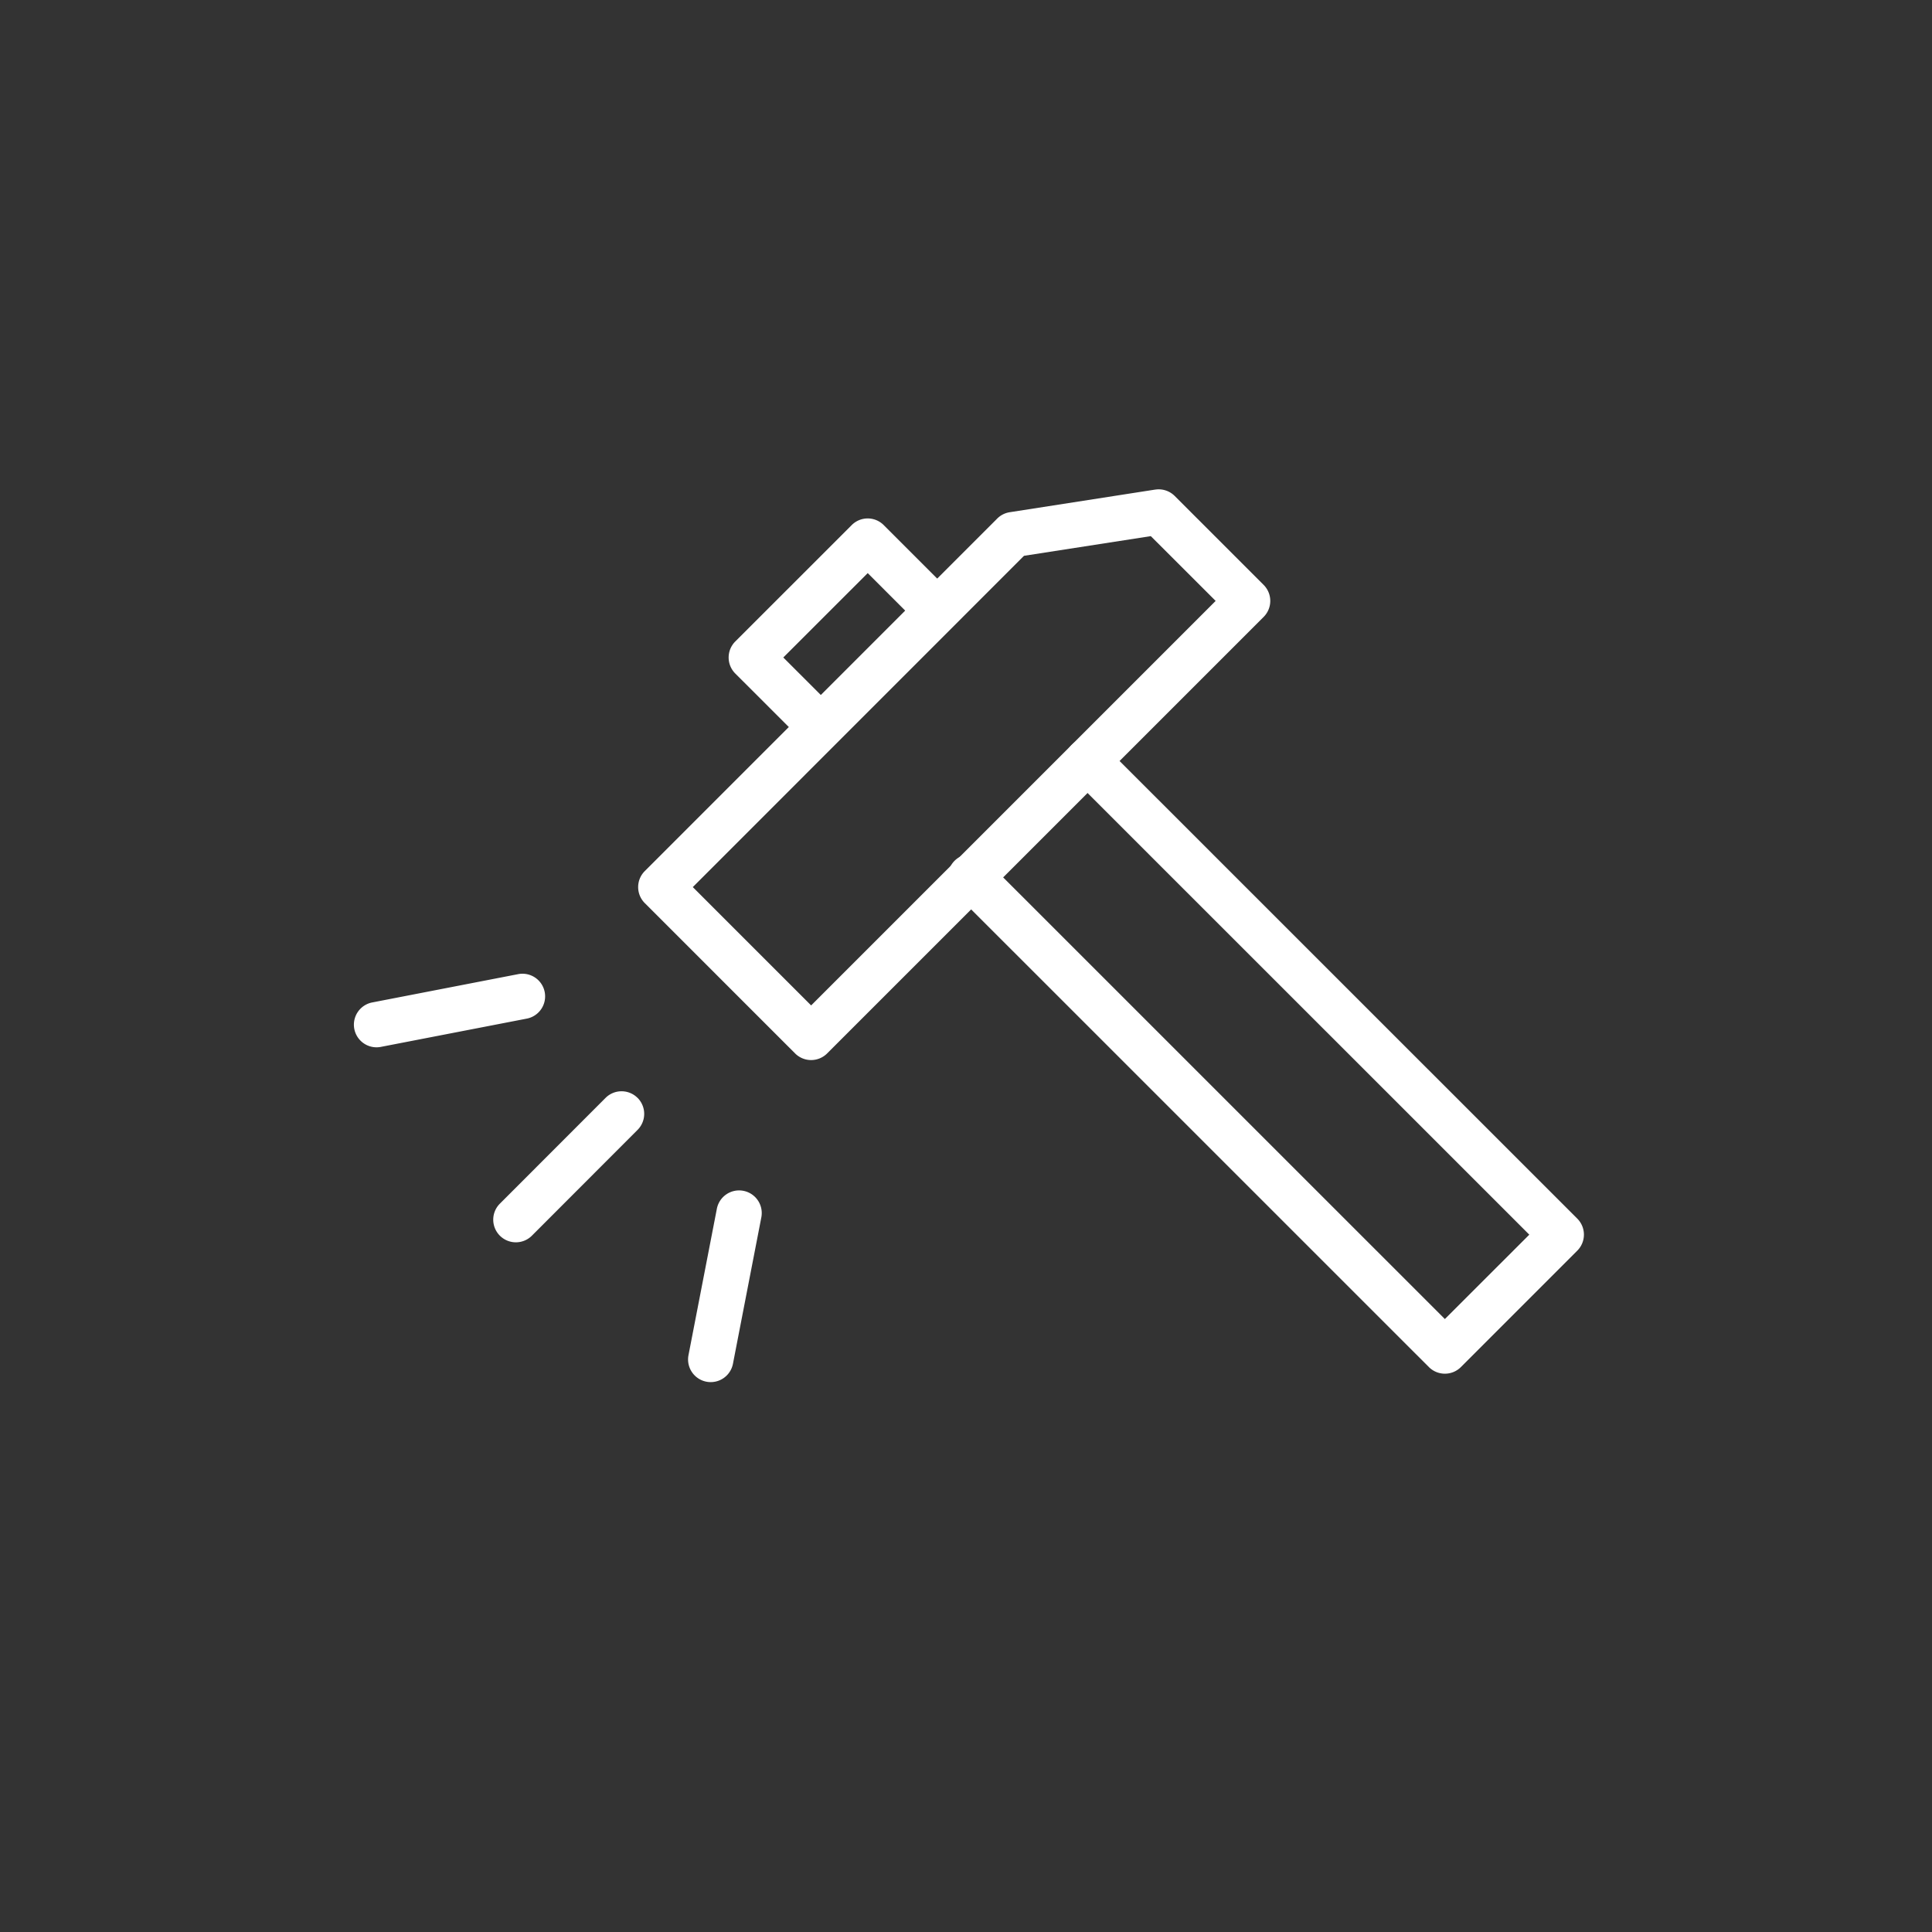 <svg width="64" height="64" fill="none" xmlns="http://www.w3.org/2000/svg"><rect width="100%" height="100%" fill="#333333" stroke="none"/><path fill-rule="evenodd" clip-rule="evenodd" d="M35.497 24.679a.75.75 0 011.06 0l15.693 15.69a.75.75 0 010 1.06l-3.856 3.857a.75.75 0 01-1.06 0L31.64 29.594a.75.75 0 111.06-1.06l15.163 15.161L50.66 40.9 35.497 25.74a.75.75 0 010-1.06zm-6.753-7.505c.2 0 .39.08.53.22l2.163 2.163a.75.75 0 11-1.061 1.06l-1.632-1.632-2.796 2.795 1.633 1.633a.75.75 0 11-1.06 1.06l-2.164-2.162a.75.75 0 010-1.061l3.857-3.856a.75.75 0 01.53-.22z" fill="#fff"/><path fill-rule="evenodd" clip-rule="evenodd" d="M38.268 16.219a.75.75 0 01.645.21l2.947 2.947a.75.75 0 010 1.06L27.4 34.896a.75.75 0 01-1.061 0l-4.98-4.98a.75.75 0 010-1.06l11.674-11.677a.75.75 0 01.415-.211l4.82-.75zm-4.348 2.194L22.95 29.386l3.92 3.92 13.4-13.4-2.148-2.146-4.202.652zm-12.8 17.955a.75.75 0 010 1.061l-3.491 3.495a.75.75 0 11-1.061-1.06l3.492-3.495a.75.75 0 011.06 0zm-3.076-3.505a.75.75 0 01-.594.88l-4.852.94a.75.75 0 01-.286-1.472l4.852-.941a.75.75 0 01.88.593zm6.583 6.585a.75.75 0 01.593.879l-.94 4.85a.75.75 0 01-1.473-.286l.94-4.85a.75.75 0 01.88-.593z" fill="#fff"/></svg>